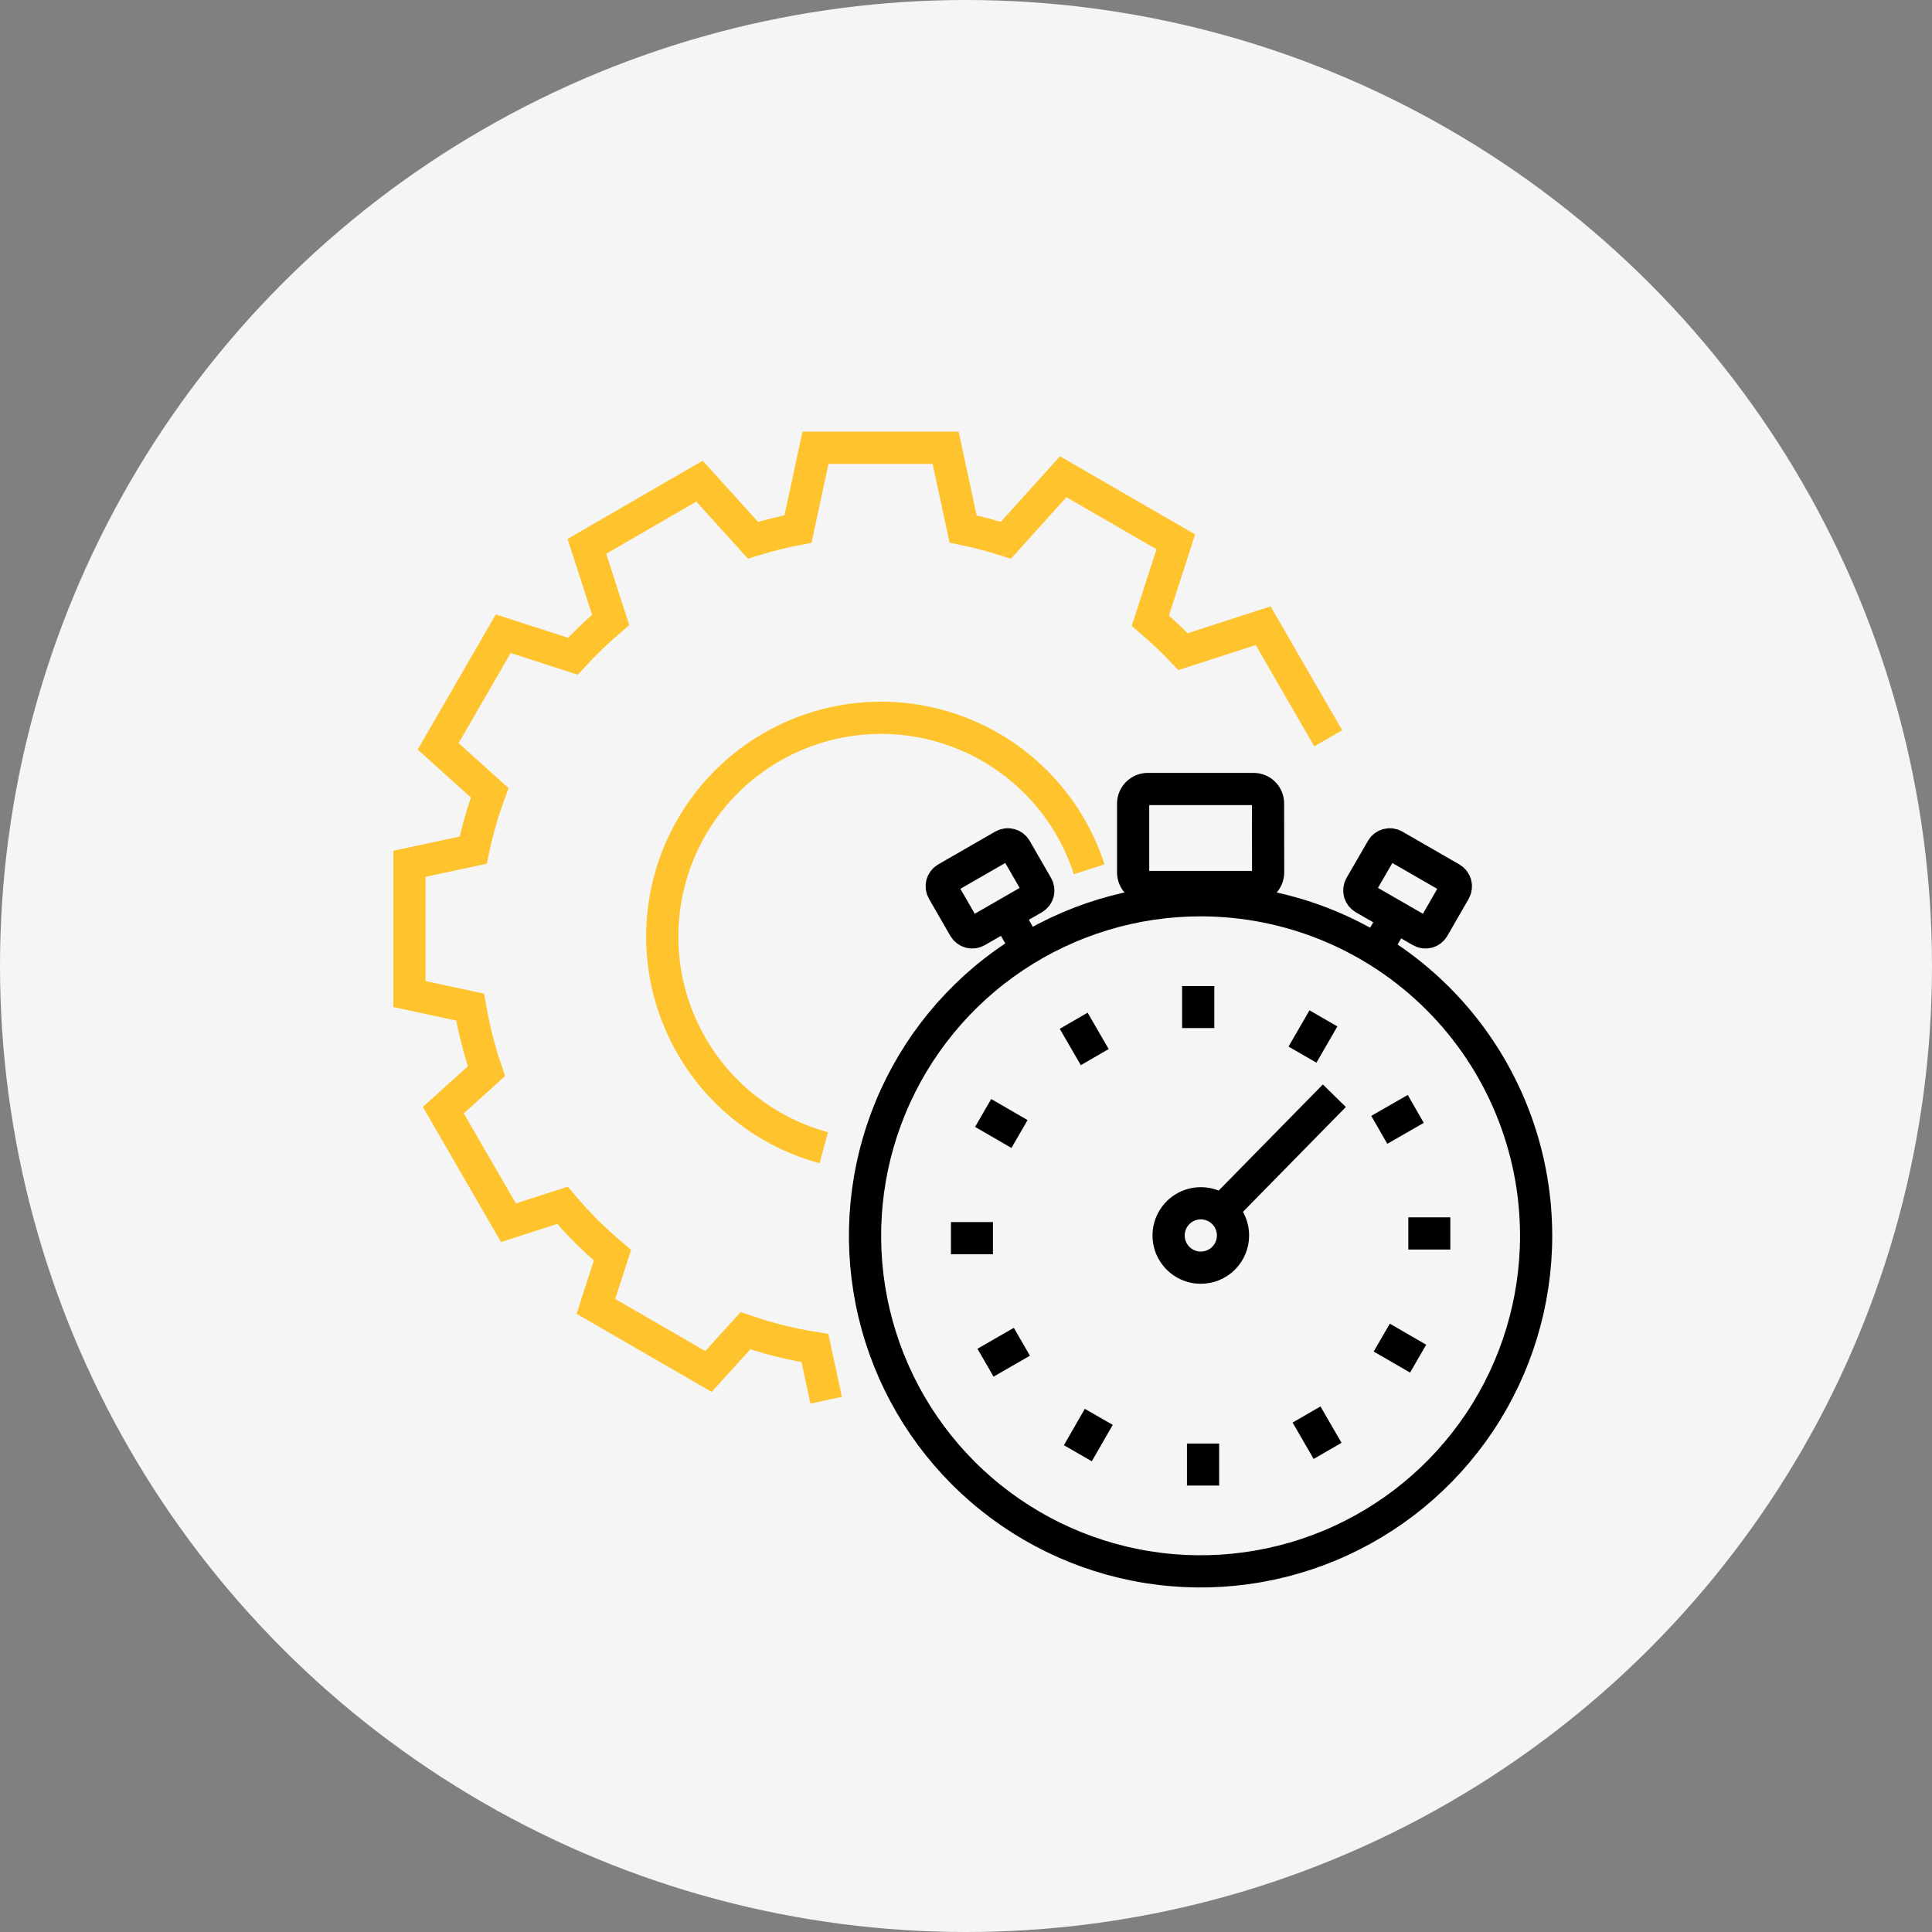 <?xml version="1.0" encoding="UTF-8"?>
<svg xmlns="http://www.w3.org/2000/svg" width="150" height="150" viewBox="0 0 150 150" fill="none">
  <rect x="0" y="0" width="150" height="150" fill="#808080" stroke="none"/>
  <circle cx="75" cy="75" r="75" fill="#F5F5F5"></circle>
  <path d="M103.126 57.324L98.073 48.581L91.849 50.592C91.045 49.748 90.198 48.946 89.313 48.188L91.289 42.068L82.547 37.015L78.097 41.946C77.006 41.596 75.897 41.304 74.775 41.072L73.42 34.768H63.313L61.958 41.072C60.777 41.296 59.609 41.588 58.461 41.946L54.309 37.356L45.566 42.418L47.411 48.127C46.378 49.007 45.4 49.95 44.482 50.95L39.071 49.202L34.017 57.944L38.022 61.555C37.486 63.005 37.057 64.493 36.736 66.005L31.788 67.063V77.178L36.5 78.192C36.791 79.881 37.215 81.544 37.768 83.166L34.42 86.191L39.473 94.933L43.669 93.579C44.849 94.979 46.148 96.275 47.551 97.451L46.266 101.429L55.008 106.482L57.876 103.318C59.632 103.92 61.436 104.37 63.27 104.664L64.144 108.712M63.96 89.111C61.12 88.341 58.528 86.847 56.438 84.774C54.349 82.701 52.835 80.12 52.043 77.286C51.251 74.451 51.209 71.46 51.922 68.604C52.634 65.748 54.077 63.127 56.107 60.996C58.138 58.866 60.687 57.3 63.505 56.451C66.323 55.602 69.313 55.5 72.183 56.155C75.052 56.81 77.702 58.199 79.873 60.186C82.044 62.173 83.661 64.691 84.566 67.491" stroke="#FFC42D" stroke-width="2.5" stroke-miterlimit="10"></path>
  <path d="M98.458 67.736C98.456 68.036 98.335 68.323 98.122 68.534C97.909 68.745 97.622 68.864 97.322 68.864H89.104C88.805 68.864 88.518 68.745 88.306 68.533C88.095 68.322 87.976 68.035 87.976 67.736V62.394C87.976 62.094 88.094 61.807 88.306 61.594C88.517 61.381 88.804 61.26 89.104 61.258H97.322C97.471 61.257 97.619 61.285 97.757 61.342C97.895 61.399 98.02 61.483 98.125 61.589C98.23 61.694 98.313 61.82 98.368 61.959C98.424 62.097 98.452 62.245 98.449 62.394L98.458 67.736Z" stroke="black" stroke-width="2.5" stroke-miterlimit="10"></path>
  <path d="M78.141 70.901L80.055 74.223" stroke="black" stroke-width="2.5" stroke-miterlimit="10"></path>
  <path d="M80.519 68.785C80.566 68.865 80.596 68.953 80.609 69.044C80.622 69.136 80.616 69.229 80.593 69.319C80.569 69.408 80.528 69.492 80.472 69.565C80.415 69.639 80.345 69.701 80.265 69.747L75.833 72.299C75.671 72.392 75.48 72.417 75.3 72.37C75.12 72.322 74.966 72.206 74.871 72.046L73.21 69.161C73.163 69.081 73.132 68.993 73.119 68.901C73.107 68.81 73.112 68.717 73.136 68.627C73.159 68.538 73.201 68.454 73.257 68.38C73.313 68.307 73.383 68.245 73.463 68.199L77.896 65.646C78.057 65.554 78.249 65.528 78.429 65.576C78.609 65.623 78.763 65.74 78.858 65.9L80.519 68.785Z" stroke="black" stroke-width="2.5" stroke-miterlimit="10"></path>
  <path d="M106.545 74.24L108.459 70.918" stroke="black" stroke-width="2.5" stroke-miterlimit="10"></path>
  <path d="M105.627 68.785C105.535 68.948 105.511 69.14 105.56 69.32C105.609 69.5 105.728 69.653 105.889 69.747L110.322 72.299C110.483 72.392 110.674 72.417 110.854 72.37C111.034 72.323 111.189 72.206 111.283 72.046L112.944 69.161C113.036 68.998 113.06 68.806 113.011 68.626C112.962 68.446 112.844 68.293 112.682 68.199L108.25 65.646C108.09 65.554 107.9 65.529 107.721 65.577C107.542 65.624 107.39 65.74 107.297 65.9L105.627 68.785Z" stroke="black" stroke-width="2.5" stroke-miterlimit="10"></path>
  <path d="M119.265 95.948C119.265 101.1 117.737 106.137 114.875 110.422C112.012 114.706 107.943 118.045 103.183 120.017C98.422 121.989 93.184 122.505 88.13 121.5C83.076 120.494 78.434 118.013 74.791 114.37C71.147 110.726 68.666 106.084 67.661 101.03C66.656 95.977 67.172 90.738 69.144 85.978C71.115 81.217 74.455 77.149 78.739 74.286C83.023 71.423 88.06 69.895 93.213 69.895C100.122 69.895 106.749 72.64 111.635 77.526C116.52 82.412 119.265 89.038 119.265 95.948Z" stroke="black" stroke-width="2.5" stroke-miterlimit="10"></path>
  <path d="M93.029 76.557V79.818" stroke="black" stroke-width="2.5" stroke-miterlimit="10"></path>
  <path d="M83.36 79.25L84.995 82.073" stroke="black" stroke-width="2.5" stroke-miterlimit="10"></path>
  <path d="M76.331 86.41L79.155 88.045" stroke="black" stroke-width="2.5" stroke-miterlimit="10"></path>
  <path d="M73.831 96.131H77.092" stroke="black" stroke-width="2.5" stroke-miterlimit="10"></path>
  <path d="M76.515 105.8L79.338 104.174" stroke="black" stroke-width="2.5" stroke-miterlimit="10"></path>
  <path d="M83.684 112.829L85.31 110.005" stroke="black" stroke-width="2.5" stroke-miterlimit="10"></path>
  <path d="M93.405 115.338V112.078" stroke="black" stroke-width="2.5" stroke-miterlimit="10"></path>
  <path d="M103.074 112.646L101.439 109.822" stroke="black" stroke-width="2.5" stroke-miterlimit="10"></path>
  <path d="M110.103 105.486L107.279 103.851" stroke="black" stroke-width="2.5" stroke-miterlimit="10"></path>
  <path d="M112.603 95.764H109.342" stroke="black" stroke-width="2.5" stroke-miterlimit="10"></path>
  <path d="M109.919 86.095L107.087 87.721" stroke="black" stroke-width="2.5" stroke-miterlimit="10"></path>
  <path d="M102.75 79.066L101.125 81.881" stroke="black" stroke-width="2.5" stroke-miterlimit="10"></path>
  <path d="M94.699 94.138L103.599 85.072" stroke="black" stroke-width="2.5" stroke-miterlimit="10"></path>
  <path d="M95.731 95.93C95.732 95.435 95.587 94.951 95.314 94.539C95.04 94.126 94.65 93.805 94.193 93.614C93.737 93.423 93.233 93.373 92.748 93.468C92.262 93.564 91.816 93.801 91.465 94.15C91.115 94.5 90.876 94.945 90.779 95.43C90.681 95.916 90.731 96.419 90.919 96.876C91.109 97.334 91.429 97.725 91.84 98C92.252 98.275 92.735 98.422 93.23 98.422C93.892 98.422 94.526 98.16 94.995 97.693C95.464 97.226 95.728 96.592 95.731 95.93V95.93Z" stroke="black" stroke-width="2.5" stroke-miterlimit="10"></path>
</svg>

